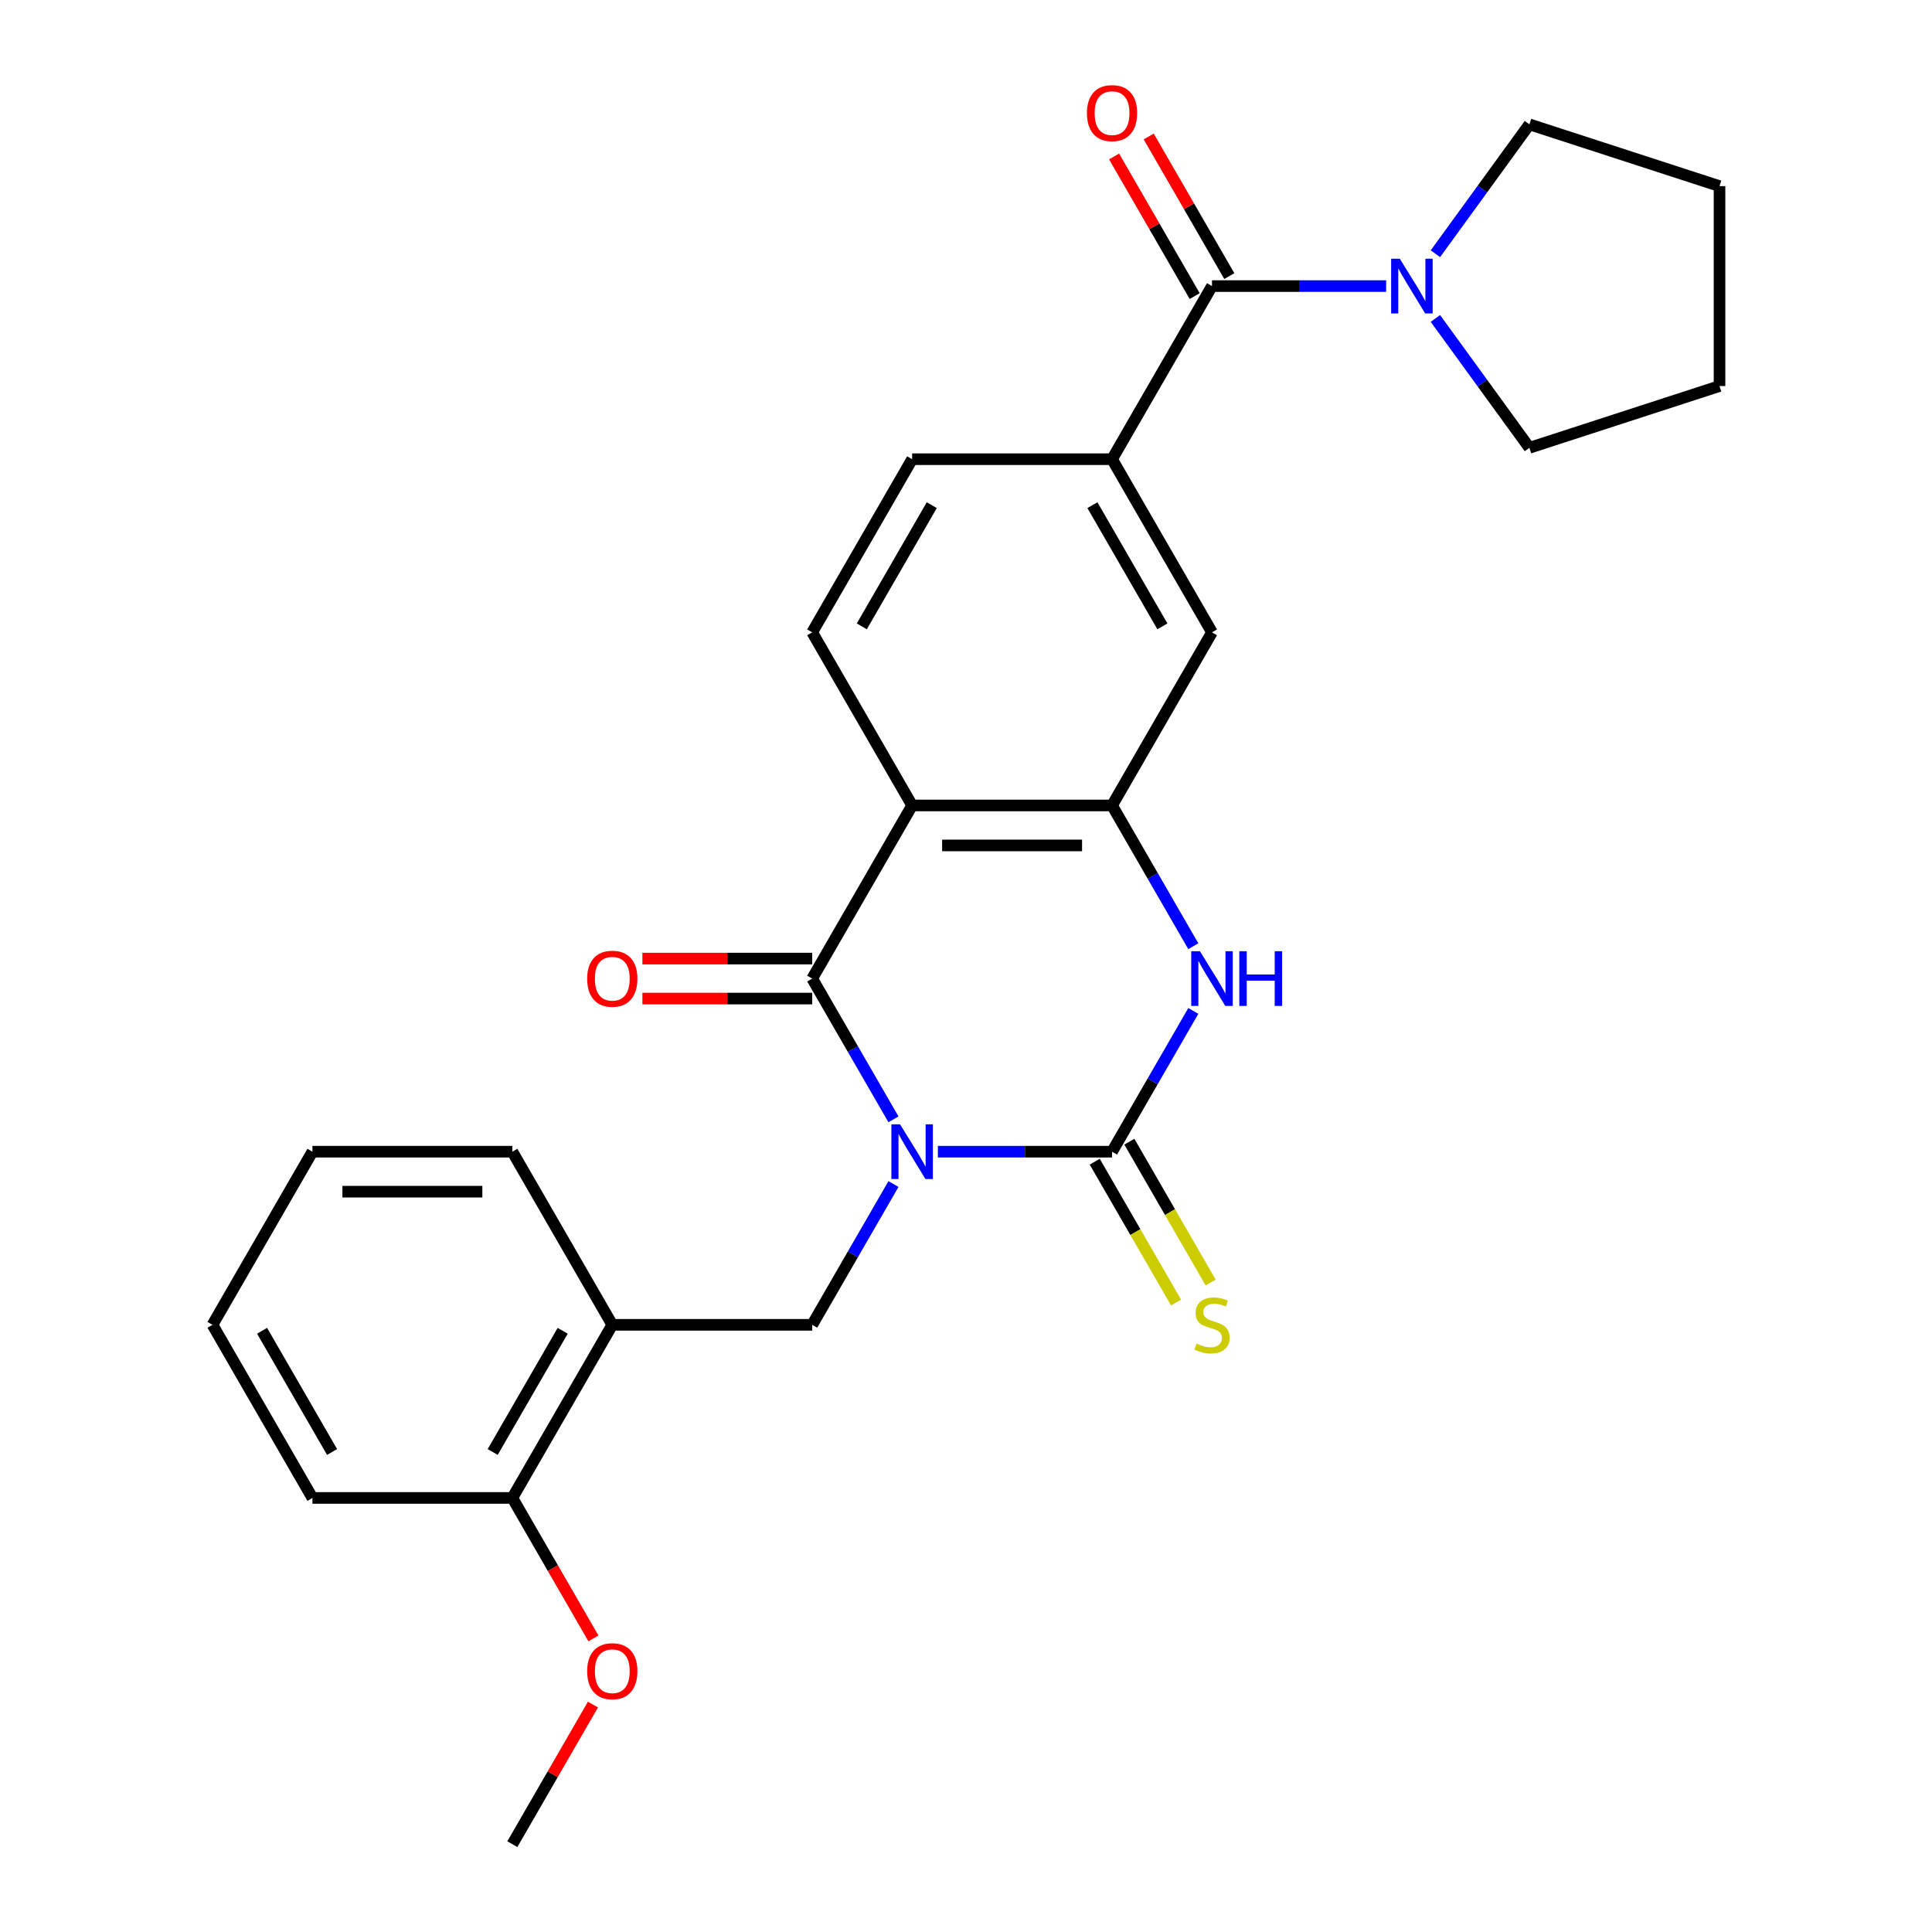 <?xml version='1.0' encoding='iso-8859-1'?>
<svg version='1.1' baseProfile='full'
              xmlns='http://www.w3.org/2000/svg'
                      xmlns:rdkit='http://www.rdkit.org/xml'
                      xmlns:xlink='http://www.w3.org/1999/xlink'
                  xml:space='preserve'
width='1000px' height='1000px' viewBox='0 0 1000 1000'>
<!-- END OF HEADER -->
<rect style='opacity:1.0;fill:#FFFFFF;stroke:none' width='1000' height='1000' x='0' y='0'> </rect>
<path class='bond-0' d='M 485.45,596.115 L 530.521,596.115' style='fill:none;fill-rule:evenodd;stroke:#0000FF;stroke-width:6px;stroke-linecap:butt;stroke-linejoin:miter;stroke-opacity:1' />
<path class='bond-0' d='M 530.521,596.115 L 575.593,596.115' style='fill:none;fill-rule:evenodd;stroke:#000000;stroke-width:6px;stroke-linecap:butt;stroke-linejoin:miter;stroke-opacity:1' />
<path class='bond-1' d='M 462.454,579.369 L 441.421,542.938' style='fill:none;fill-rule:evenodd;stroke:#0000FF;stroke-width:6px;stroke-linecap:butt;stroke-linejoin:miter;stroke-opacity:1' />
<path class='bond-1' d='M 441.421,542.938 L 420.388,506.508' style='fill:none;fill-rule:evenodd;stroke:#000000;stroke-width:6px;stroke-linecap:butt;stroke-linejoin:miter;stroke-opacity:1' />
<path class='bond-5' d='M 462.454,612.862 L 441.421,649.292' style='fill:none;fill-rule:evenodd;stroke:#0000FF;stroke-width:6px;stroke-linecap:butt;stroke-linejoin:miter;stroke-opacity:1' />
<path class='bond-5' d='M 441.421,649.292 L 420.388,685.723' style='fill:none;fill-rule:evenodd;stroke:#000000;stroke-width:6px;stroke-linecap:butt;stroke-linejoin:miter;stroke-opacity:1' />
<path class='bond-3' d='M 575.593,596.115 L 596.626,559.685' style='fill:none;fill-rule:evenodd;stroke:#000000;stroke-width:6px;stroke-linecap:butt;stroke-linejoin:miter;stroke-opacity:1' />
<path class='bond-3' d='M 596.626,559.685 L 617.659,523.255' style='fill:none;fill-rule:evenodd;stroke:#0000FF;stroke-width:6px;stroke-linecap:butt;stroke-linejoin:miter;stroke-opacity:1' />
<path class='bond-12' d='M 566.632,601.289 L 587.677,637.739' style='fill:none;fill-rule:evenodd;stroke:#000000;stroke-width:6px;stroke-linecap:butt;stroke-linejoin:miter;stroke-opacity:1' />
<path class='bond-12' d='M 587.677,637.739 L 608.721,674.19' style='fill:none;fill-rule:evenodd;stroke:#CCCC00;stroke-width:6px;stroke-linecap:butt;stroke-linejoin:miter;stroke-opacity:1' />
<path class='bond-12' d='M 584.554,590.942 L 605.598,627.392' style='fill:none;fill-rule:evenodd;stroke:#000000;stroke-width:6px;stroke-linecap:butt;stroke-linejoin:miter;stroke-opacity:1' />
<path class='bond-12' d='M 605.598,627.392 L 626.643,663.843' style='fill:none;fill-rule:evenodd;stroke:#CCCC00;stroke-width:6px;stroke-linecap:butt;stroke-linejoin:miter;stroke-opacity:1' />
<path class='bond-2' d='M 420.388,506.508 L 472.123,416.9' style='fill:none;fill-rule:evenodd;stroke:#000000;stroke-width:6px;stroke-linecap:butt;stroke-linejoin:miter;stroke-opacity:1' />
<path class='bond-13' d='M 420.388,496.161 L 376.447,496.161' style='fill:none;fill-rule:evenodd;stroke:#000000;stroke-width:6px;stroke-linecap:butt;stroke-linejoin:miter;stroke-opacity:1' />
<path class='bond-13' d='M 376.447,496.161 L 332.505,496.161' style='fill:none;fill-rule:evenodd;stroke:#FF0000;stroke-width:6px;stroke-linecap:butt;stroke-linejoin:miter;stroke-opacity:1' />
<path class='bond-13' d='M 420.388,516.855 L 376.447,516.855' style='fill:none;fill-rule:evenodd;stroke:#000000;stroke-width:6px;stroke-linecap:butt;stroke-linejoin:miter;stroke-opacity:1' />
<path class='bond-13' d='M 376.447,516.855 L 332.505,516.855' style='fill:none;fill-rule:evenodd;stroke:#FF0000;stroke-width:6px;stroke-linecap:butt;stroke-linejoin:miter;stroke-opacity:1' />
<path class='bond-4' d='M 472.123,416.9 L 575.593,416.9' style='fill:none;fill-rule:evenodd;stroke:#000000;stroke-width:6px;stroke-linecap:butt;stroke-linejoin:miter;stroke-opacity:1' />
<path class='bond-4' d='M 487.644,437.594 L 560.072,437.594' style='fill:none;fill-rule:evenodd;stroke:#000000;stroke-width:6px;stroke-linecap:butt;stroke-linejoin:miter;stroke-opacity:1' />
<path class='bond-11' d='M 472.123,416.9 L 420.388,327.293' style='fill:none;fill-rule:evenodd;stroke:#000000;stroke-width:6px;stroke-linecap:butt;stroke-linejoin:miter;stroke-opacity:1' />
<path class='bond-27' d='M 617.659,489.761 L 596.626,453.331' style='fill:none;fill-rule:evenodd;stroke:#0000FF;stroke-width:6px;stroke-linecap:butt;stroke-linejoin:miter;stroke-opacity:1' />
<path class='bond-27' d='M 596.626,453.331 L 575.593,416.9' style='fill:none;fill-rule:evenodd;stroke:#000000;stroke-width:6px;stroke-linecap:butt;stroke-linejoin:miter;stroke-opacity:1' />
<path class='bond-10' d='M 575.593,416.9 L 627.328,327.293' style='fill:none;fill-rule:evenodd;stroke:#000000;stroke-width:6px;stroke-linecap:butt;stroke-linejoin:miter;stroke-opacity:1' />
<path class='bond-9' d='M 420.388,685.723 L 316.918,685.723' style='fill:none;fill-rule:evenodd;stroke:#000000;stroke-width:6px;stroke-linecap:butt;stroke-linejoin:miter;stroke-opacity:1' />
<path class='bond-6' d='M 627.328,148.078 L 575.593,237.685' style='fill:none;fill-rule:evenodd;stroke:#000000;stroke-width:6px;stroke-linecap:butt;stroke-linejoin:miter;stroke-opacity:1' />
<path class='bond-8' d='M 627.328,148.078 L 672.399,148.078' style='fill:none;fill-rule:evenodd;stroke:#000000;stroke-width:6px;stroke-linecap:butt;stroke-linejoin:miter;stroke-opacity:1' />
<path class='bond-8' d='M 672.399,148.078 L 717.471,148.078' style='fill:none;fill-rule:evenodd;stroke:#0000FF;stroke-width:6px;stroke-linecap:butt;stroke-linejoin:miter;stroke-opacity:1' />
<path class='bond-15' d='M 636.289,142.904 L 615.429,106.774' style='fill:none;fill-rule:evenodd;stroke:#000000;stroke-width:6px;stroke-linecap:butt;stroke-linejoin:miter;stroke-opacity:1' />
<path class='bond-15' d='M 615.429,106.774 L 594.569,70.643' style='fill:none;fill-rule:evenodd;stroke:#FF0000;stroke-width:6px;stroke-linecap:butt;stroke-linejoin:miter;stroke-opacity:1' />
<path class='bond-15' d='M 618.367,153.251 L 597.507,117.121' style='fill:none;fill-rule:evenodd;stroke:#000000;stroke-width:6px;stroke-linecap:butt;stroke-linejoin:miter;stroke-opacity:1' />
<path class='bond-15' d='M 597.507,117.121 L 576.647,80.99' style='fill:none;fill-rule:evenodd;stroke:#FF0000;stroke-width:6px;stroke-linecap:butt;stroke-linejoin:miter;stroke-opacity:1' />
<path class='bond-7' d='M 575.593,237.685 L 472.123,237.685' style='fill:none;fill-rule:evenodd;stroke:#000000;stroke-width:6px;stroke-linecap:butt;stroke-linejoin:miter;stroke-opacity:1' />
<path class='bond-28' d='M 575.593,237.685 L 627.328,327.293' style='fill:none;fill-rule:evenodd;stroke:#000000;stroke-width:6px;stroke-linecap:butt;stroke-linejoin:miter;stroke-opacity:1' />
<path class='bond-28' d='M 565.432,261.473 L 601.646,324.199' style='fill:none;fill-rule:evenodd;stroke:#000000;stroke-width:6px;stroke-linecap:butt;stroke-linejoin:miter;stroke-opacity:1' />
<path class='bond-18' d='M 742.965,131.331 L 767.29,97.85' style='fill:none;fill-rule:evenodd;stroke:#0000FF;stroke-width:6px;stroke-linecap:butt;stroke-linejoin:miter;stroke-opacity:1' />
<path class='bond-18' d='M 767.29,97.85 L 791.616,64.369' style='fill:none;fill-rule:evenodd;stroke:#000000;stroke-width:6px;stroke-linecap:butt;stroke-linejoin:miter;stroke-opacity:1' />
<path class='bond-19' d='M 742.965,164.824 L 767.29,198.305' style='fill:none;fill-rule:evenodd;stroke:#0000FF;stroke-width:6px;stroke-linecap:butt;stroke-linejoin:miter;stroke-opacity:1' />
<path class='bond-19' d='M 767.29,198.305 L 791.616,231.787' style='fill:none;fill-rule:evenodd;stroke:#000000;stroke-width:6px;stroke-linecap:butt;stroke-linejoin:miter;stroke-opacity:1' />
<path class='bond-16' d='M 316.918,685.723 L 265.183,775.33' style='fill:none;fill-rule:evenodd;stroke:#000000;stroke-width:6px;stroke-linecap:butt;stroke-linejoin:miter;stroke-opacity:1' />
<path class='bond-16' d='M 291.237,688.817 L 255.022,751.542' style='fill:none;fill-rule:evenodd;stroke:#000000;stroke-width:6px;stroke-linecap:butt;stroke-linejoin:miter;stroke-opacity:1' />
<path class='bond-20' d='M 316.918,685.723 L 265.183,596.115' style='fill:none;fill-rule:evenodd;stroke:#000000;stroke-width:6px;stroke-linecap:butt;stroke-linejoin:miter;stroke-opacity:1' />
<path class='bond-14' d='M 420.388,327.293 L 472.123,237.685' style='fill:none;fill-rule:evenodd;stroke:#000000;stroke-width:6px;stroke-linecap:butt;stroke-linejoin:miter;stroke-opacity:1' />
<path class='bond-14' d='M 446.07,324.199 L 482.284,261.473' style='fill:none;fill-rule:evenodd;stroke:#000000;stroke-width:6px;stroke-linecap:butt;stroke-linejoin:miter;stroke-opacity:1' />
<path class='bond-17' d='M 265.183,775.33 L 286.17,811.681' style='fill:none;fill-rule:evenodd;stroke:#000000;stroke-width:6px;stroke-linecap:butt;stroke-linejoin:miter;stroke-opacity:1' />
<path class='bond-17' d='M 286.17,811.681 L 307.157,848.031' style='fill:none;fill-rule:evenodd;stroke:#FF0000;stroke-width:6px;stroke-linecap:butt;stroke-linejoin:miter;stroke-opacity:1' />
<path class='bond-21' d='M 265.183,775.33 L 161.713,775.33' style='fill:none;fill-rule:evenodd;stroke:#000000;stroke-width:6px;stroke-linecap:butt;stroke-linejoin:miter;stroke-opacity:1' />
<path class='bond-22' d='M 306.903,882.285 L 286.043,918.415' style='fill:none;fill-rule:evenodd;stroke:#FF0000;stroke-width:6px;stroke-linecap:butt;stroke-linejoin:miter;stroke-opacity:1' />
<path class='bond-22' d='M 286.043,918.415 L 265.183,954.545' style='fill:none;fill-rule:evenodd;stroke:#000000;stroke-width:6px;stroke-linecap:butt;stroke-linejoin:miter;stroke-opacity:1' />
<path class='bond-24' d='M 791.616,64.369 L 890.021,96.343' style='fill:none;fill-rule:evenodd;stroke:#000000;stroke-width:6px;stroke-linecap:butt;stroke-linejoin:miter;stroke-opacity:1' />
<path class='bond-23' d='M 791.616,231.787 L 890.021,199.813' style='fill:none;fill-rule:evenodd;stroke:#000000;stroke-width:6px;stroke-linecap:butt;stroke-linejoin:miter;stroke-opacity:1' />
<path class='bond-25' d='M 265.183,596.115 L 161.713,596.115' style='fill:none;fill-rule:evenodd;stroke:#000000;stroke-width:6px;stroke-linecap:butt;stroke-linejoin:miter;stroke-opacity:1' />
<path class='bond-25' d='M 249.663,616.809 L 177.234,616.809' style='fill:none;fill-rule:evenodd;stroke:#000000;stroke-width:6px;stroke-linecap:butt;stroke-linejoin:miter;stroke-opacity:1' />
<path class='bond-29' d='M 161.713,775.33 L 109.979,685.723' style='fill:none;fill-rule:evenodd;stroke:#000000;stroke-width:6px;stroke-linecap:butt;stroke-linejoin:miter;stroke-opacity:1' />
<path class='bond-29' d='M 171.875,751.542 L 135.66,688.817' style='fill:none;fill-rule:evenodd;stroke:#000000;stroke-width:6px;stroke-linecap:butt;stroke-linejoin:miter;stroke-opacity:1' />
<path class='bond-30' d='M 890.021,199.813 L 890.021,96.343' style='fill:none;fill-rule:evenodd;stroke:#000000;stroke-width:6px;stroke-linecap:butt;stroke-linejoin:miter;stroke-opacity:1' />
<path class='bond-26' d='M 161.713,596.115 L 109.979,685.723' style='fill:none;fill-rule:evenodd;stroke:#000000;stroke-width:6px;stroke-linecap:butt;stroke-linejoin:miter;stroke-opacity:1' />
<path  class='atom-0' d='M 465.863 581.955
L 475.143 596.955
Q 476.063 598.435, 477.543 601.115
Q 479.023 603.795, 479.103 603.955
L 479.103 581.955
L 482.863 581.955
L 482.863 610.275
L 478.983 610.275
L 469.023 593.875
Q 467.863 591.955, 466.623 589.755
Q 465.423 587.555, 465.063 586.875
L 465.063 610.275
L 461.383 610.275
L 461.383 581.955
L 465.863 581.955
' fill='#0000FF'/>
<path  class='atom-4' d='M 621.068 492.348
L 630.348 507.348
Q 631.268 508.828, 632.748 511.508
Q 634.228 514.188, 634.308 514.348
L 634.308 492.348
L 638.068 492.348
L 638.068 520.668
L 634.188 520.668
L 624.228 504.268
Q 623.068 502.348, 621.828 500.148
Q 620.628 497.948, 620.268 497.268
L 620.268 520.668
L 616.588 520.668
L 616.588 492.348
L 621.068 492.348
' fill='#0000FF'/>
<path  class='atom-4' d='M 641.468 492.348
L 645.308 492.348
L 645.308 504.388
L 659.788 504.388
L 659.788 492.348
L 663.628 492.348
L 663.628 520.668
L 659.788 520.668
L 659.788 507.588
L 645.308 507.588
L 645.308 520.668
L 641.468 520.668
L 641.468 492.348
' fill='#0000FF'/>
<path  class='atom-9' d='M 724.538 133.918
L 733.818 148.918
Q 734.738 150.398, 736.218 153.078
Q 737.698 155.758, 737.778 155.918
L 737.778 133.918
L 741.538 133.918
L 741.538 162.238
L 737.658 162.238
L 727.698 145.838
Q 726.538 143.918, 725.298 141.718
Q 724.098 139.518, 723.738 138.838
L 723.738 162.238
L 720.058 162.238
L 720.058 133.918
L 724.538 133.918
' fill='#0000FF'/>
<path  class='atom-13' d='M 619.328 695.443
Q 619.648 695.563, 620.968 696.123
Q 622.288 696.683, 623.728 697.043
Q 625.208 697.363, 626.648 697.363
Q 629.328 697.363, 630.888 696.083
Q 632.448 694.763, 632.448 692.483
Q 632.448 690.923, 631.648 689.963
Q 630.888 689.003, 629.688 688.483
Q 628.488 687.963, 626.488 687.363
Q 623.968 686.603, 622.448 685.883
Q 620.968 685.163, 619.888 683.643
Q 618.848 682.123, 618.848 679.563
Q 618.848 676.003, 621.248 673.803
Q 623.688 671.603, 628.488 671.603
Q 631.768 671.603, 635.488 673.163
L 634.568 676.243
Q 631.168 674.843, 628.608 674.843
Q 625.848 674.843, 624.328 676.003
Q 622.808 677.123, 622.848 679.083
Q 622.848 680.603, 623.608 681.523
Q 624.408 682.443, 625.528 682.963
Q 626.688 683.483, 628.608 684.083
Q 631.168 684.883, 632.688 685.683
Q 634.208 686.483, 635.288 688.123
Q 636.408 689.723, 636.408 692.483
Q 636.408 696.403, 633.768 698.523
Q 631.168 700.603, 626.808 700.603
Q 624.288 700.603, 622.368 700.043
Q 620.488 699.523, 618.248 698.603
L 619.328 695.443
' fill='#CCCC00'/>
<path  class='atom-14' d='M 303.918 506.588
Q 303.918 499.788, 307.278 495.988
Q 310.638 492.188, 316.918 492.188
Q 323.198 492.188, 326.558 495.988
Q 329.918 499.788, 329.918 506.588
Q 329.918 513.468, 326.518 517.388
Q 323.118 521.268, 316.918 521.268
Q 310.678 521.268, 307.278 517.388
Q 303.918 513.508, 303.918 506.588
M 316.918 518.068
Q 321.238 518.068, 323.558 515.188
Q 325.918 512.268, 325.918 506.588
Q 325.918 501.028, 323.558 498.228
Q 321.238 495.388, 316.918 495.388
Q 312.598 495.388, 310.238 498.188
Q 307.918 500.988, 307.918 506.588
Q 307.918 512.308, 310.238 515.188
Q 312.598 518.068, 316.918 518.068
' fill='#FF0000'/>
<path  class='atom-16' d='M 562.593 58.55
Q 562.593 51.75, 565.953 47.95
Q 569.313 44.15, 575.593 44.15
Q 581.873 44.15, 585.233 47.95
Q 588.593 51.75, 588.593 58.55
Q 588.593 65.43, 585.193 69.35
Q 581.793 73.23, 575.593 73.23
Q 569.353 73.23, 565.953 69.35
Q 562.593 65.47, 562.593 58.55
M 575.593 70.03
Q 579.913 70.03, 582.233 67.15
Q 584.593 64.23, 584.593 58.55
Q 584.593 52.99, 582.233 50.19
Q 579.913 47.35, 575.593 47.35
Q 571.273 47.35, 568.913 50.15
Q 566.593 52.95, 566.593 58.55
Q 566.593 64.27, 568.913 67.15
Q 571.273 70.03, 575.593 70.03
' fill='#FF0000'/>
<path  class='atom-18' d='M 303.918 865.018
Q 303.918 858.218, 307.278 854.418
Q 310.638 850.618, 316.918 850.618
Q 323.198 850.618, 326.558 854.418
Q 329.918 858.218, 329.918 865.018
Q 329.918 871.898, 326.518 875.818
Q 323.118 879.698, 316.918 879.698
Q 310.678 879.698, 307.278 875.818
Q 303.918 871.938, 303.918 865.018
M 316.918 876.498
Q 321.238 876.498, 323.558 873.618
Q 325.918 870.698, 325.918 865.018
Q 325.918 859.458, 323.558 856.658
Q 321.238 853.818, 316.918 853.818
Q 312.598 853.818, 310.238 856.618
Q 307.918 859.418, 307.918 865.018
Q 307.918 870.738, 310.238 873.618
Q 312.598 876.498, 316.918 876.498
' fill='#FF0000'/>
</svg>
